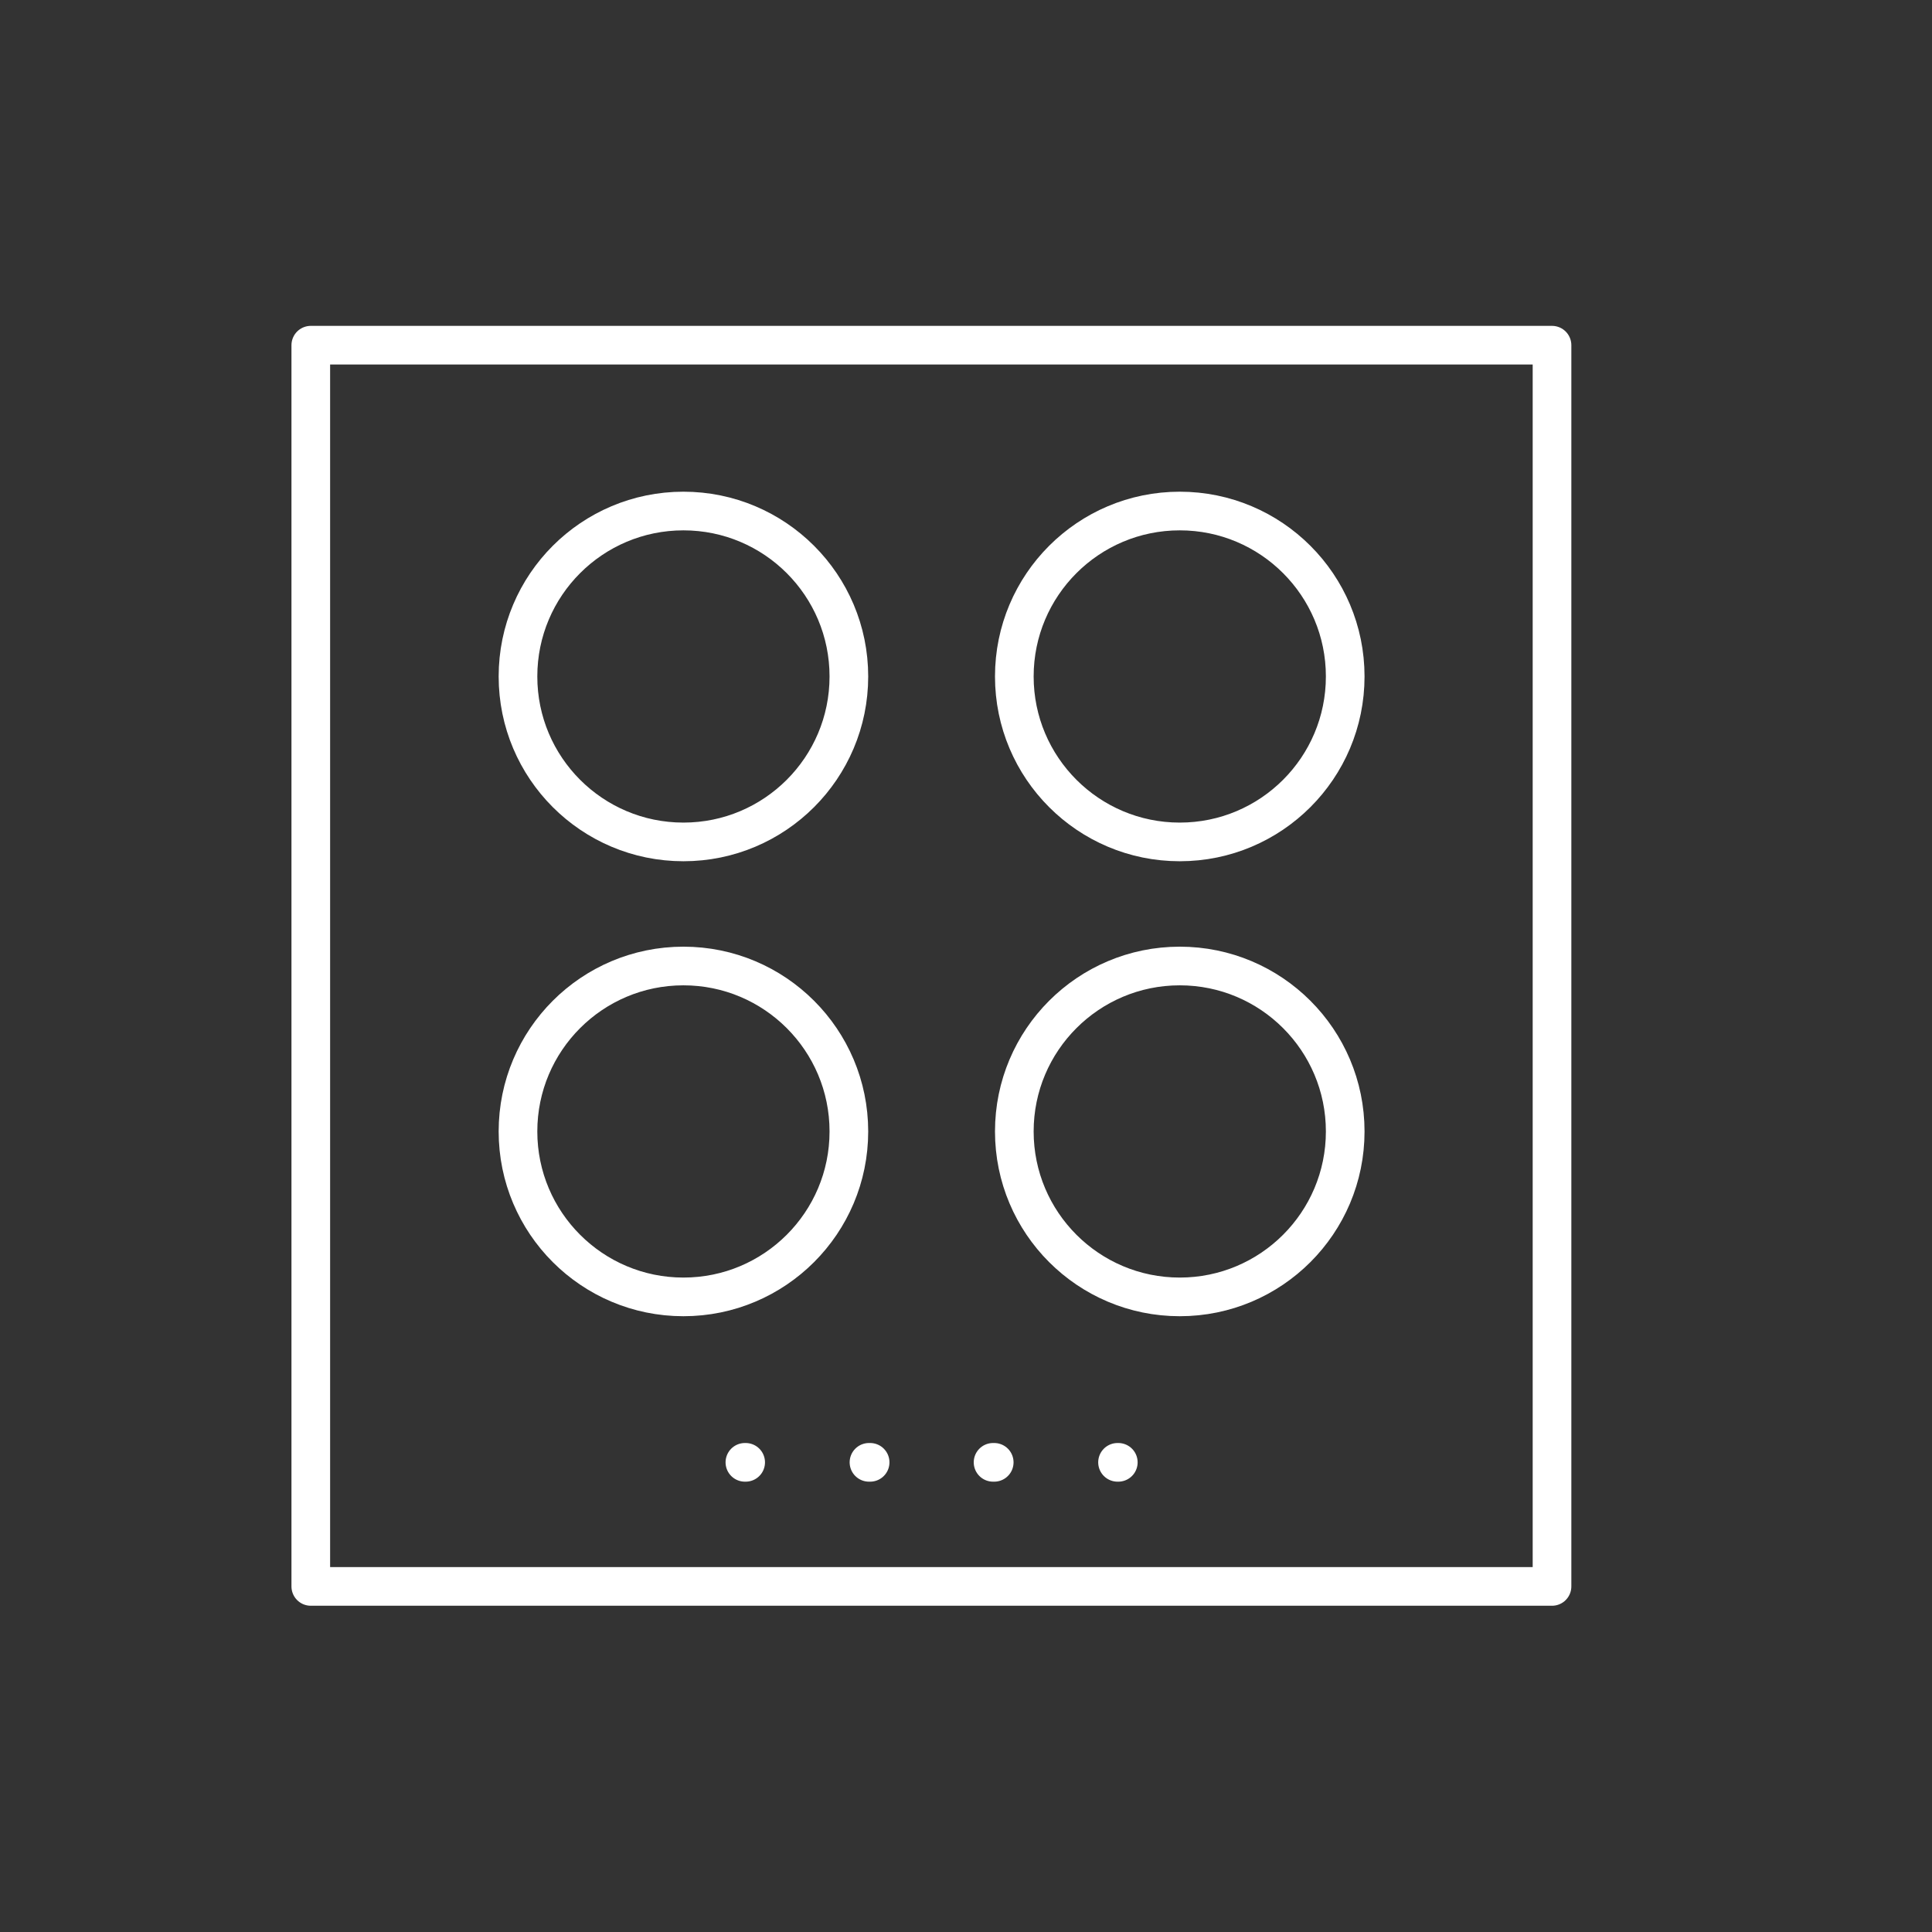 <?xml version="1.0" encoding="UTF-8"?> <svg xmlns="http://www.w3.org/2000/svg" id="Ebene_2" data-name="Ebene 2" viewBox="0 0 49.98 49.98"><rect x="0" y="0" width="49.98" height="49.98" fill="#333333" stroke="none"/><defs><style> .cls-1, .cls-2 { fill: none; } .cls-2 { stroke: #fff; stroke-linecap: round; stroke-linejoin: round; } </style></defs><g id="Ebene_1-2" data-name="Ebene 1"><g id="Kochfeld"><rect class="cls-1" width="49.98" height="49.98"></rect><g id="Gruppe_176" data-name="Gruppe 176"><g id="Gruppe_175" data-name="Gruppe 175"><rect id="Rechteck_139" data-name="Rechteck 139" class="cls-2" x="8.04" y="8.93" width="32.11" height="32.11"></rect><circle id="Ellipse_10" data-name="Ellipse 10" class="cls-2" cx="17.68" cy="17.5" r="4.28"></circle><circle id="Ellipse_11" data-name="Ellipse 11" class="cls-2" cx="17.68" cy="29.27" r="4.28"></circle><circle id="Ellipse_12" data-name="Ellipse 12" class="cls-2" cx="30.52" cy="17.5" r="4.28"></circle><circle id="Ellipse_13" data-name="Ellipse 13" class="cls-2" cx="30.52" cy="29.27" r="4.28"></circle><line id="Linie_81" data-name="Linie 81" class="cls-2" x1="19.27" y1="37.83" x2="19.29" y2="37.83"></line><line id="Linie_82" data-name="Linie 82" class="cls-2" x1="22.48" y1="37.83" x2="22.51" y2="37.83"></line><line id="Linie_83" data-name="Linie 83" class="cls-2" x1="25.69" y1="37.83" x2="25.72" y2="37.83"></line><line id="Linie_84" data-name="Linie 84" class="cls-2" x1="28.91" y1="37.83" x2="28.93" y2="37.83"></line></g></g></g></g></svg> 